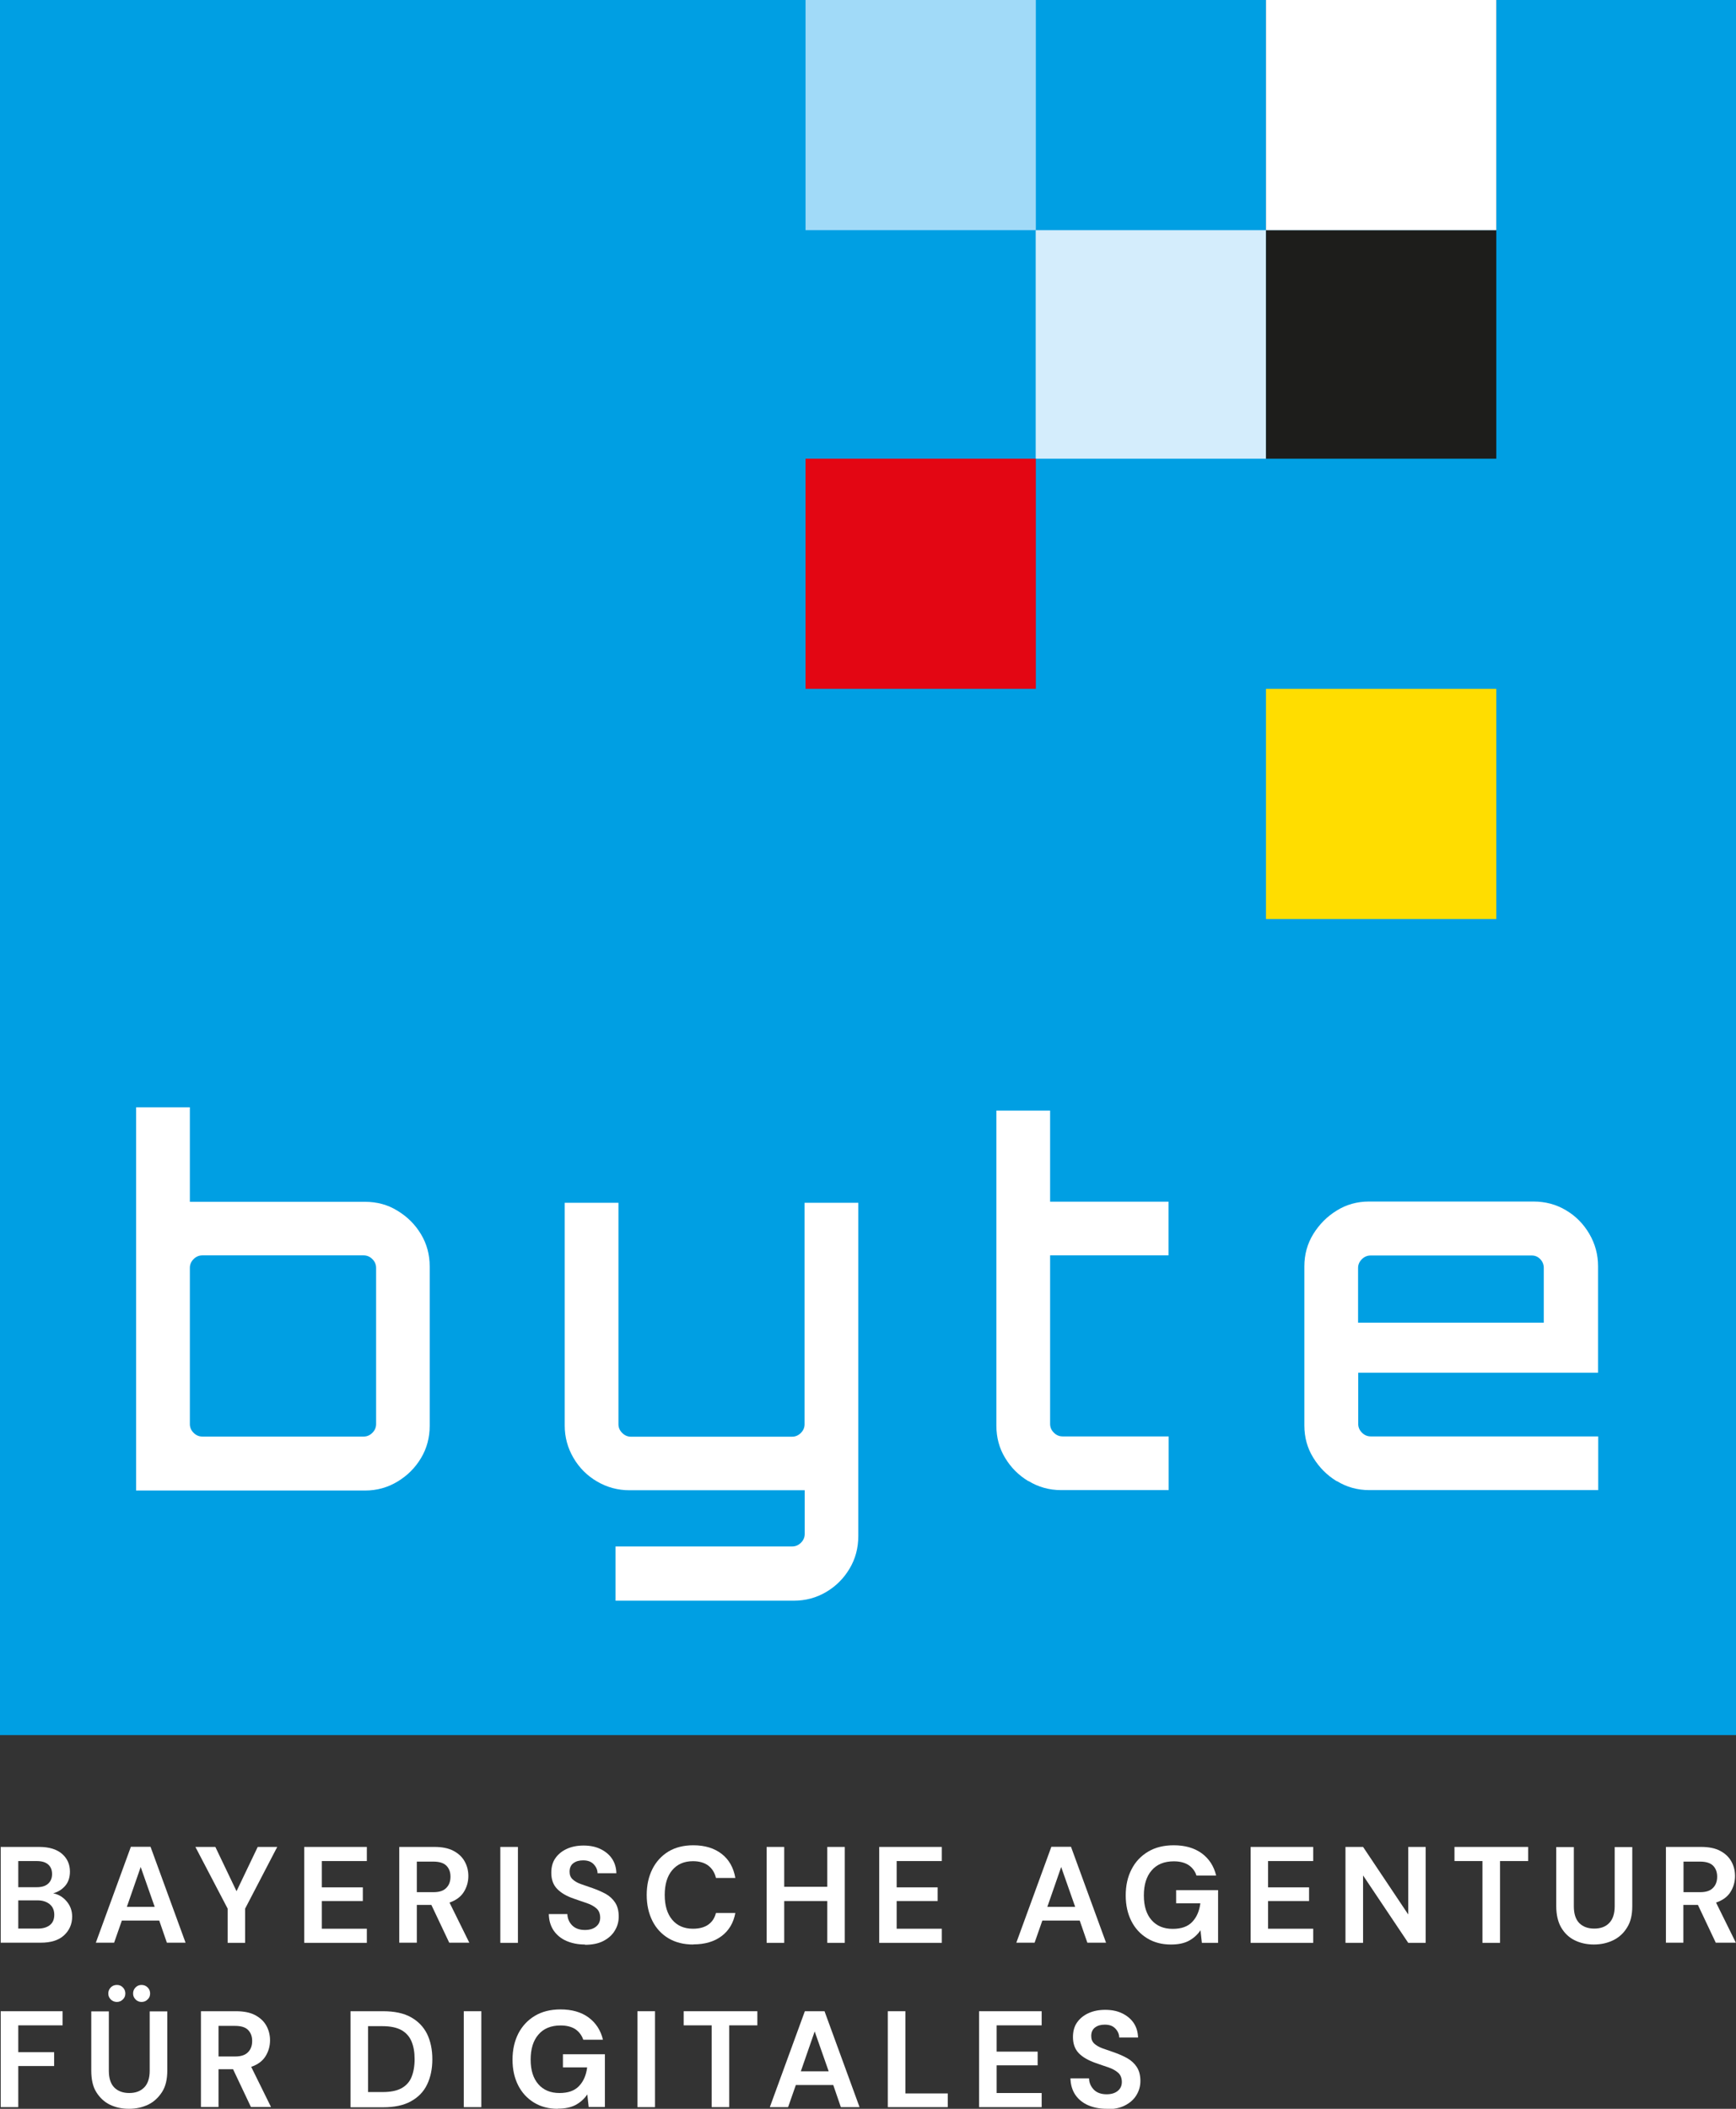 <svg width="112" height="136" viewBox="0 0 112 136" fill="none" xmlns="http://www.w3.org/2000/svg">
<rect x="0" y="0" width="112" height="136" fill="#333333" stroke="none"/>
<g clip-path="url(#clip0_1101_150789)">
<path d="M96.535 0V14.844H81.677V0H0V111.899H112V0H96.535Z" fill="#009FE3"/>
<path d="M81.677 14.845H66.819V29.582H81.677V14.845Z" fill="#D4EDFC"/>
<path d="M96.535 44.426H81.677V59.27H96.535V44.426Z" fill="#FFDD00"/>
<path d="M66.828 29.581H51.971V44.425H66.828V29.581Z" fill="#E30613"/>
<path d="M66.828 0H51.971V14.844H66.828V0Z" fill="#A1DAF8"/>
<path d="M96.535 14.845H81.677V29.582H96.535V14.845Z" fill="#1D1D1B"/>
<path d="M96.535 0H81.677V14.844H96.535V0Z" fill="white"/>
<path d="M1.179 124.378H2.439C2.779 124.378 3.038 124.297 3.225 124.146C3.413 123.994 3.502 123.771 3.502 123.485C3.502 123.2 3.404 122.967 3.207 122.807C3.011 122.646 2.752 122.557 2.421 122.557H1.179V124.378ZM1.179 121.709H2.368C2.689 121.709 2.93 121.637 3.1 121.486C3.27 121.334 3.359 121.129 3.359 120.861C3.359 120.593 3.279 120.397 3.109 120.245C2.939 120.093 2.689 120.022 2.35 120.022H1.179V121.709ZM0.045 125.297V119.111H2.528C3.172 119.111 3.663 119.263 4.003 119.558C4.342 119.852 4.512 120.236 4.512 120.7C4.512 121.084 4.405 121.396 4.199 121.629C3.994 121.861 3.735 122.021 3.431 122.102C3.788 122.173 4.074 122.352 4.306 122.628C4.539 122.905 4.655 123.235 4.655 123.601C4.655 124.092 4.476 124.494 4.128 124.815C3.779 125.137 3.27 125.288 2.627 125.288H0.045V125.297Z" fill="white"/>
<path d="M8.184 122.977H9.98L9.077 120.406L8.184 122.977ZM6.183 125.288L8.443 119.103H9.712L11.972 125.288H10.766L10.274 123.86H7.862L7.362 125.288H6.174H6.183Z" fill="white"/>
<path d="M14.688 125.297V123.092L12.606 119.111H13.893L15.26 121.968L16.627 119.111H17.886L15.814 123.092V125.297H14.688Z" fill="white"/>
<path d="M19.629 125.297V119.111H23.667V120.022H20.763V121.718H23.408V122.601H20.763V124.387H23.667V125.297H19.629Z" fill="white"/>
<path d="M26.892 122.03H27.964C28.34 122.03 28.616 121.941 28.795 121.753C28.974 121.575 29.063 121.334 29.063 121.03C29.063 120.727 28.974 120.504 28.804 120.325C28.625 120.147 28.349 120.058 27.955 120.058H26.892V122.03ZM25.758 125.297V119.111H28.027C28.518 119.111 28.929 119.192 29.251 119.361C29.573 119.531 29.814 119.754 29.974 120.04C30.135 120.325 30.216 120.638 30.216 120.986C30.216 121.361 30.117 121.709 29.921 122.021C29.724 122.334 29.412 122.557 29.001 122.7L30.278 125.288H28.983L27.83 122.851H26.892V125.288H25.758V125.297Z" fill="white"/>
<path d="M33.414 119.111H32.279V125.297H33.414V119.111Z" fill="white"/>
<path d="M37.747 125.405C37.292 125.405 36.89 125.324 36.541 125.173C36.193 125.021 35.916 124.789 35.719 124.503C35.523 124.209 35.415 123.86 35.407 123.441H36.604C36.613 123.727 36.72 123.977 36.916 124.173C37.113 124.369 37.39 124.467 37.738 124.467C38.042 124.467 38.274 124.396 38.453 124.253C38.632 124.11 38.721 123.914 38.721 123.673C38.721 123.423 38.641 123.218 38.489 123.084C38.328 122.941 38.123 122.825 37.863 122.736C37.604 122.647 37.327 122.557 37.032 122.45C36.55 122.289 36.193 122.075 35.943 121.816C35.692 121.558 35.567 121.209 35.567 120.781C35.567 120.415 35.648 120.103 35.826 119.844C36.005 119.585 36.255 119.38 36.568 119.237C36.881 119.094 37.238 119.022 37.649 119.022C38.06 119.022 38.426 119.094 38.739 119.246C39.052 119.397 39.302 119.603 39.48 119.862C39.659 120.129 39.758 120.442 39.766 120.808H38.551C38.551 120.593 38.462 120.397 38.301 120.228C38.14 120.058 37.917 119.978 37.622 119.978C37.372 119.978 37.166 120.031 36.997 120.156C36.827 120.281 36.747 120.469 36.747 120.71C36.747 120.915 36.809 121.075 36.943 121.2C37.077 121.325 37.247 121.424 37.47 121.504C37.694 121.584 37.953 121.674 38.239 121.772C38.542 121.879 38.828 122.004 39.078 122.138C39.329 122.281 39.534 122.468 39.686 122.7C39.838 122.932 39.918 123.236 39.918 123.602C39.918 123.923 39.838 124.226 39.668 124.503C39.507 124.78 39.257 125.003 38.935 125.173C38.614 125.342 38.212 125.423 37.738 125.423" fill="white"/>
<path d="M44.734 125.405C44.109 125.405 43.572 125.271 43.126 125.003C42.679 124.736 42.331 124.361 42.089 123.879C41.848 123.397 41.723 122.843 41.723 122.209C41.723 121.576 41.848 121.022 42.089 120.54C42.331 120.058 42.679 119.683 43.126 119.407C43.572 119.139 44.109 119.005 44.734 119.005C45.475 119.005 46.083 119.192 46.557 119.558C47.03 119.924 47.325 120.442 47.441 121.111H46.19C46.11 120.772 45.949 120.513 45.699 120.317C45.449 120.13 45.118 120.031 44.707 120.031C44.135 120.031 43.689 120.228 43.367 120.612C43.045 120.995 42.885 121.531 42.885 122.209C42.885 122.888 43.045 123.423 43.367 123.807C43.689 124.191 44.135 124.387 44.707 124.387C45.118 124.387 45.449 124.298 45.699 124.12C45.949 123.941 46.11 123.691 46.19 123.37H47.441C47.325 124.004 47.03 124.503 46.557 124.86C46.083 125.218 45.475 125.396 44.734 125.396" fill="white"/>
<path d="M49.46 125.297V119.111H50.595V121.682H53.373V119.111H54.499V125.297H53.373V122.601H50.595V125.297H49.46Z" fill="white"/>
<path d="M56.724 125.297V119.111H60.762V120.022H57.849V121.718H60.494V122.601H57.849V124.387H60.762V125.297H56.724Z" fill="white"/>
<path d="M67.57 122.977H69.366L68.463 120.406L67.57 122.977ZM65.569 125.288L67.829 119.103H69.097L71.358 125.288H70.152L69.66 123.86H67.248L66.748 125.288H65.56H65.569Z" fill="white"/>
<path d="M75.539 125.405C74.959 125.405 74.449 125.271 74.011 125.003C73.574 124.736 73.234 124.37 72.993 123.896C72.752 123.423 72.627 122.87 72.627 122.236C72.627 121.602 72.752 121.04 73.002 120.558C73.252 120.067 73.609 119.692 74.074 119.415C74.539 119.139 75.084 119.005 75.727 119.005C76.451 119.005 77.049 119.174 77.532 119.523C78.005 119.871 78.318 120.353 78.461 120.96H77.192C77.103 120.674 76.924 120.442 76.683 120.281C76.433 120.121 76.12 120.04 75.727 120.04C75.11 120.04 74.628 120.237 74.297 120.629C73.958 121.022 73.797 121.558 73.797 122.245C73.797 122.932 73.967 123.459 74.297 123.834C74.628 124.209 75.084 124.396 75.655 124.396C76.227 124.396 76.638 124.245 76.924 123.941C77.21 123.638 77.38 123.236 77.442 122.745H75.879V121.897H78.586V125.298H77.541L77.451 124.486C77.255 124.78 76.996 125.003 76.701 125.164C76.397 125.325 76.022 125.405 75.548 125.405" fill="white"/>
<path d="M80.685 125.297V119.111H84.724V120.022H81.811V121.718H84.456V122.601H81.811V124.387H84.724V125.297H80.685Z" fill="white"/>
<path d="M86.805 125.297V119.111H87.94L90.853 123.467V119.111H91.978V125.297H90.853L87.94 120.95V125.297H86.805Z" fill="white"/>
<path d="M95.641 125.297V120.022H93.837V119.111H98.59V120.022H96.776V125.297H95.641Z" fill="white"/>
<path d="M102.833 125.404C102.378 125.404 101.967 125.315 101.601 125.136C101.234 124.958 100.939 124.681 100.725 124.315C100.511 123.949 100.403 123.485 100.403 122.932V119.12H101.538V122.941C101.538 123.423 101.654 123.78 101.886 124.021C102.119 124.253 102.44 124.378 102.851 124.378C103.262 124.378 103.584 124.262 103.816 124.021C104.048 123.789 104.174 123.423 104.174 122.941V119.12H105.308V122.932C105.308 123.494 105.201 123.958 104.969 124.315C104.745 124.681 104.451 124.949 104.066 125.136C103.691 125.315 103.28 125.404 102.825 125.404" fill="white"/>
<path d="M108.614 122.03H109.686C110.061 122.03 110.338 121.941 110.517 121.753C110.695 121.575 110.785 121.334 110.785 121.03C110.785 120.727 110.695 120.504 110.526 120.325C110.347 120.147 110.07 120.058 109.677 120.058H108.614V122.03ZM107.479 125.297V119.111H109.748C110.24 119.111 110.651 119.192 110.972 119.361C111.294 119.531 111.535 119.754 111.696 120.04C111.857 120.325 111.937 120.638 111.937 120.986C111.937 121.361 111.839 121.709 111.643 122.021C111.446 122.334 111.133 122.557 110.713 122.7L111.991 125.288H110.695L109.543 122.851H108.605V125.288H107.47L107.479 125.297Z" fill="white"/>
<path d="M0.045 135.893V129.707H4.038V130.618H1.179V132.349H3.493V133.242H1.179V135.893H0.045Z" fill="white"/>
<path d="M9.131 129.109C8.979 129.109 8.845 129.055 8.747 128.948C8.639 128.841 8.586 128.716 8.586 128.564C8.586 128.412 8.639 128.279 8.747 128.171C8.854 128.064 8.979 128.011 9.131 128.011C9.283 128.011 9.417 128.064 9.524 128.171C9.631 128.279 9.685 128.403 9.685 128.564C9.685 128.725 9.631 128.85 9.524 128.948C9.417 129.055 9.292 129.109 9.131 129.109ZM7.541 129.109C7.389 129.109 7.255 129.055 7.147 128.948C7.04 128.841 6.987 128.716 6.987 128.564C6.987 128.412 7.04 128.279 7.147 128.171C7.255 128.064 7.38 128.011 7.541 128.011C7.701 128.011 7.826 128.064 7.925 128.171C8.032 128.279 8.086 128.403 8.086 128.564C8.086 128.725 8.032 128.85 7.925 128.948C7.817 129.055 7.692 129.109 7.541 129.109ZM8.318 136C7.862 136 7.451 135.91 7.085 135.732C6.719 135.553 6.433 135.277 6.209 134.92C5.986 134.563 5.888 134.09 5.888 133.536V129.716H7.022V133.545C7.022 134.027 7.138 134.384 7.371 134.625C7.603 134.857 7.925 134.982 8.336 134.982C8.747 134.982 9.059 134.866 9.301 134.625C9.533 134.393 9.658 134.027 9.658 133.545V129.716H10.793V133.536C10.793 134.098 10.685 134.563 10.453 134.92C10.221 135.277 9.926 135.553 9.56 135.732C9.184 135.91 8.773 136 8.318 136Z" fill="white"/>
<path d="M14.098 132.626H15.17C15.546 132.626 15.823 132.537 16.001 132.349C16.18 132.171 16.269 131.93 16.269 131.626C16.269 131.323 16.18 131.1 16.01 130.921C15.841 130.742 15.555 130.653 15.162 130.653H14.098V132.626ZM12.964 135.893V129.707H15.233C15.724 129.707 16.135 129.787 16.457 129.957C16.779 130.127 17.02 130.35 17.181 130.635C17.341 130.921 17.422 131.242 17.422 131.582C17.422 131.956 17.323 132.305 17.127 132.617C16.93 132.929 16.618 133.153 16.207 133.295L17.484 135.884H16.189L15.036 133.447H14.098V135.884H12.964V135.893Z" fill="white"/>
<path d="M23.747 134.92H24.676C25.195 134.92 25.605 134.84 25.909 134.67C26.213 134.5 26.427 134.259 26.553 133.947C26.678 133.635 26.749 133.251 26.749 132.804C26.749 132.358 26.687 131.983 26.553 131.662C26.419 131.341 26.204 131.1 25.909 130.93C25.605 130.76 25.195 130.671 24.676 130.671H23.747V134.92ZM22.613 135.893V129.707H24.721C25.445 129.707 26.043 129.832 26.508 130.091C26.973 130.35 27.321 130.707 27.553 131.171C27.777 131.635 27.893 132.18 27.893 132.804C27.893 133.429 27.777 133.974 27.553 134.438C27.33 134.902 26.981 135.259 26.508 135.518C26.043 135.777 25.445 135.902 24.721 135.902H22.613V135.893Z" fill="white"/>
<path d="M31.055 129.707H29.921V135.893H31.055V129.707Z" fill="white"/>
<path d="M35.978 136C35.398 136 34.888 135.866 34.45 135.598C34.013 135.33 33.673 134.964 33.432 134.491C33.191 134.018 33.066 133.465 33.066 132.831C33.066 132.197 33.191 131.635 33.441 131.144C33.691 130.662 34.048 130.278 34.513 130.001C34.978 129.725 35.523 129.591 36.166 129.591C36.889 129.591 37.497 129.76 37.971 130.109C38.444 130.457 38.757 130.939 38.9 131.546H37.631C37.533 131.26 37.363 131.037 37.122 130.867C36.872 130.707 36.559 130.626 36.166 130.626C35.549 130.626 35.067 130.823 34.736 131.215C34.397 131.608 34.236 132.144 34.236 132.831C34.236 133.518 34.406 134.045 34.736 134.42C35.067 134.795 35.523 134.982 36.094 134.982C36.666 134.982 37.077 134.831 37.363 134.527C37.649 134.224 37.819 133.822 37.881 133.331H36.318V132.483H39.025V135.884H37.98L37.89 135.072C37.694 135.366 37.434 135.589 37.14 135.75C36.836 135.911 36.452 135.991 35.987 135.991" fill="white"/>
<path d="M42.259 129.707H41.124V135.893H42.259V129.707Z" fill="white"/>
<path d="M45.913 135.893V130.618H44.108V129.707H48.861V130.618H47.048V135.893H45.913Z" fill="white"/>
<path d="M51.667 133.581H53.463L52.56 131.01L51.667 133.581ZM49.666 135.893L51.926 129.707H53.195L55.455 135.893H54.249L53.758 134.465H51.345L50.845 135.893H49.657H49.666Z" fill="white"/>
<path d="M57.278 135.893V129.707H58.412V135.009H61.146V135.893H57.278Z" fill="white"/>
<path d="M63.165 135.893V129.707H67.204V130.618H64.3V132.313H66.945V133.197H64.3V134.982H67.204V135.893H63.165Z" fill="white"/>
<path d="M71.403 136C70.947 136 70.545 135.92 70.197 135.768C69.848 135.617 69.571 135.385 69.375 135.099C69.178 134.804 69.071 134.447 69.062 134.037H70.259C70.268 134.322 70.375 134.563 70.572 134.769C70.769 134.965 71.045 135.063 71.394 135.063C71.698 135.063 71.93 134.992 72.109 134.849C72.287 134.706 72.377 134.51 72.377 134.269C72.377 134.028 72.296 133.813 72.144 133.68C71.984 133.537 71.778 133.421 71.519 133.331C71.26 133.242 70.983 133.153 70.688 133.046C70.206 132.876 69.848 132.671 69.598 132.412C69.348 132.153 69.223 131.805 69.223 131.377C69.223 131.011 69.303 130.698 69.482 130.439C69.661 130.181 69.911 129.975 70.224 129.832C70.536 129.69 70.894 129.618 71.305 129.618C71.716 129.618 72.082 129.69 72.394 129.841C72.707 129.993 72.957 130.198 73.136 130.457C73.315 130.725 73.413 131.037 73.422 131.403H72.207C72.207 131.189 72.118 130.993 71.957 130.823C71.796 130.654 71.573 130.573 71.278 130.573C71.028 130.573 70.822 130.627 70.652 130.752C70.483 130.877 70.402 131.064 70.402 131.305C70.402 131.511 70.465 131.671 70.599 131.796C70.724 131.912 70.903 132.019 71.126 132.1C71.349 132.18 71.608 132.269 71.894 132.367C72.198 132.475 72.484 132.6 72.734 132.742C72.984 132.885 73.19 133.073 73.341 133.305C73.493 133.537 73.574 133.84 73.574 134.206C73.574 134.528 73.493 134.831 73.324 135.108C73.163 135.385 72.913 135.608 72.591 135.777C72.269 135.947 71.867 136.027 71.394 136.027" fill="white"/>
<path d="M13.053 92.646H23.461C23.676 92.646 23.863 92.565 24.024 92.405C24.185 92.244 24.265 92.056 24.265 91.842V81.765C24.265 81.55 24.185 81.363 24.024 81.202C23.863 81.042 23.676 80.961 23.461 80.961H13.053C12.838 80.961 12.651 81.042 12.49 81.202C12.329 81.363 12.249 81.55 12.249 81.765V91.842C12.249 92.056 12.329 92.244 12.49 92.405C12.651 92.565 12.838 92.646 13.053 92.646ZM8.782 96.109V71.41H12.249V77.507H23.551C24.319 77.507 25.025 77.694 25.65 78.087C26.285 78.471 26.785 78.971 27.16 79.596C27.535 80.22 27.723 80.908 27.723 81.684V91.949C27.723 92.717 27.535 93.413 27.16 94.038C26.785 94.663 26.285 95.163 25.65 95.547C25.016 95.93 24.319 96.127 23.551 96.127H8.773L8.782 96.109Z" fill="white"/>
<path d="M39.713 103.232V99.733H51.113C51.327 99.733 51.515 99.653 51.676 99.492C51.837 99.332 51.917 99.144 51.917 98.93V96.109H40.615C39.865 96.109 39.168 95.922 38.525 95.547C37.881 95.172 37.372 94.663 36.997 94.02C36.621 93.378 36.434 92.681 36.434 91.941V77.569H39.9V91.851C39.9 92.066 39.981 92.253 40.142 92.414C40.302 92.574 40.49 92.655 40.704 92.655H51.104C51.318 92.655 51.506 92.574 51.667 92.414C51.828 92.253 51.908 92.066 51.908 91.851V77.569H55.374V99.064C55.374 99.831 55.187 100.537 54.812 101.161C54.436 101.795 53.936 102.295 53.302 102.67C52.667 103.045 51.971 103.232 51.202 103.232H39.704H39.713Z" fill="white"/>
<path d="M66.355 95.528C65.72 95.145 65.22 94.645 64.845 94.02C64.47 93.404 64.282 92.708 64.282 91.931V71.624H67.749V77.498H75.387V80.961H67.749V91.833C67.749 92.047 67.829 92.235 67.99 92.395C68.15 92.556 68.338 92.636 68.553 92.636H75.396V96.1H68.463C67.695 96.1 66.989 95.903 66.364 95.519" fill="white"/>
<path d="M87.627 85.299H99.599V81.773C99.599 81.559 99.528 81.371 99.376 81.21C99.224 81.05 99.045 80.969 98.831 80.969H88.422C88.208 80.969 88.02 81.05 87.86 81.21C87.699 81.371 87.618 81.559 87.618 81.773V85.299H87.627ZM86.243 95.528C85.617 95.144 85.117 94.644 84.733 94.02C84.348 93.404 84.152 92.707 84.152 91.931V81.666C84.152 80.898 84.348 80.202 84.733 79.577C85.117 78.961 85.617 78.452 86.243 78.069C86.859 77.685 87.556 77.488 88.333 77.488H98.929C99.698 77.488 100.403 77.676 101.029 78.051C101.663 78.425 102.163 78.934 102.539 79.577C102.914 80.22 103.101 80.916 103.101 81.666V88.53H87.627V91.833C87.627 92.047 87.708 92.234 87.868 92.395C88.029 92.556 88.217 92.636 88.431 92.636H103.11V96.1H88.342C87.574 96.1 86.877 95.903 86.251 95.519" fill="white"/>
</g>
<defs>
<clipPath id="clip0_1101_150789">
<rect width="112" height="136" fill="white"/>
</clipPath>
</defs>
</svg>
